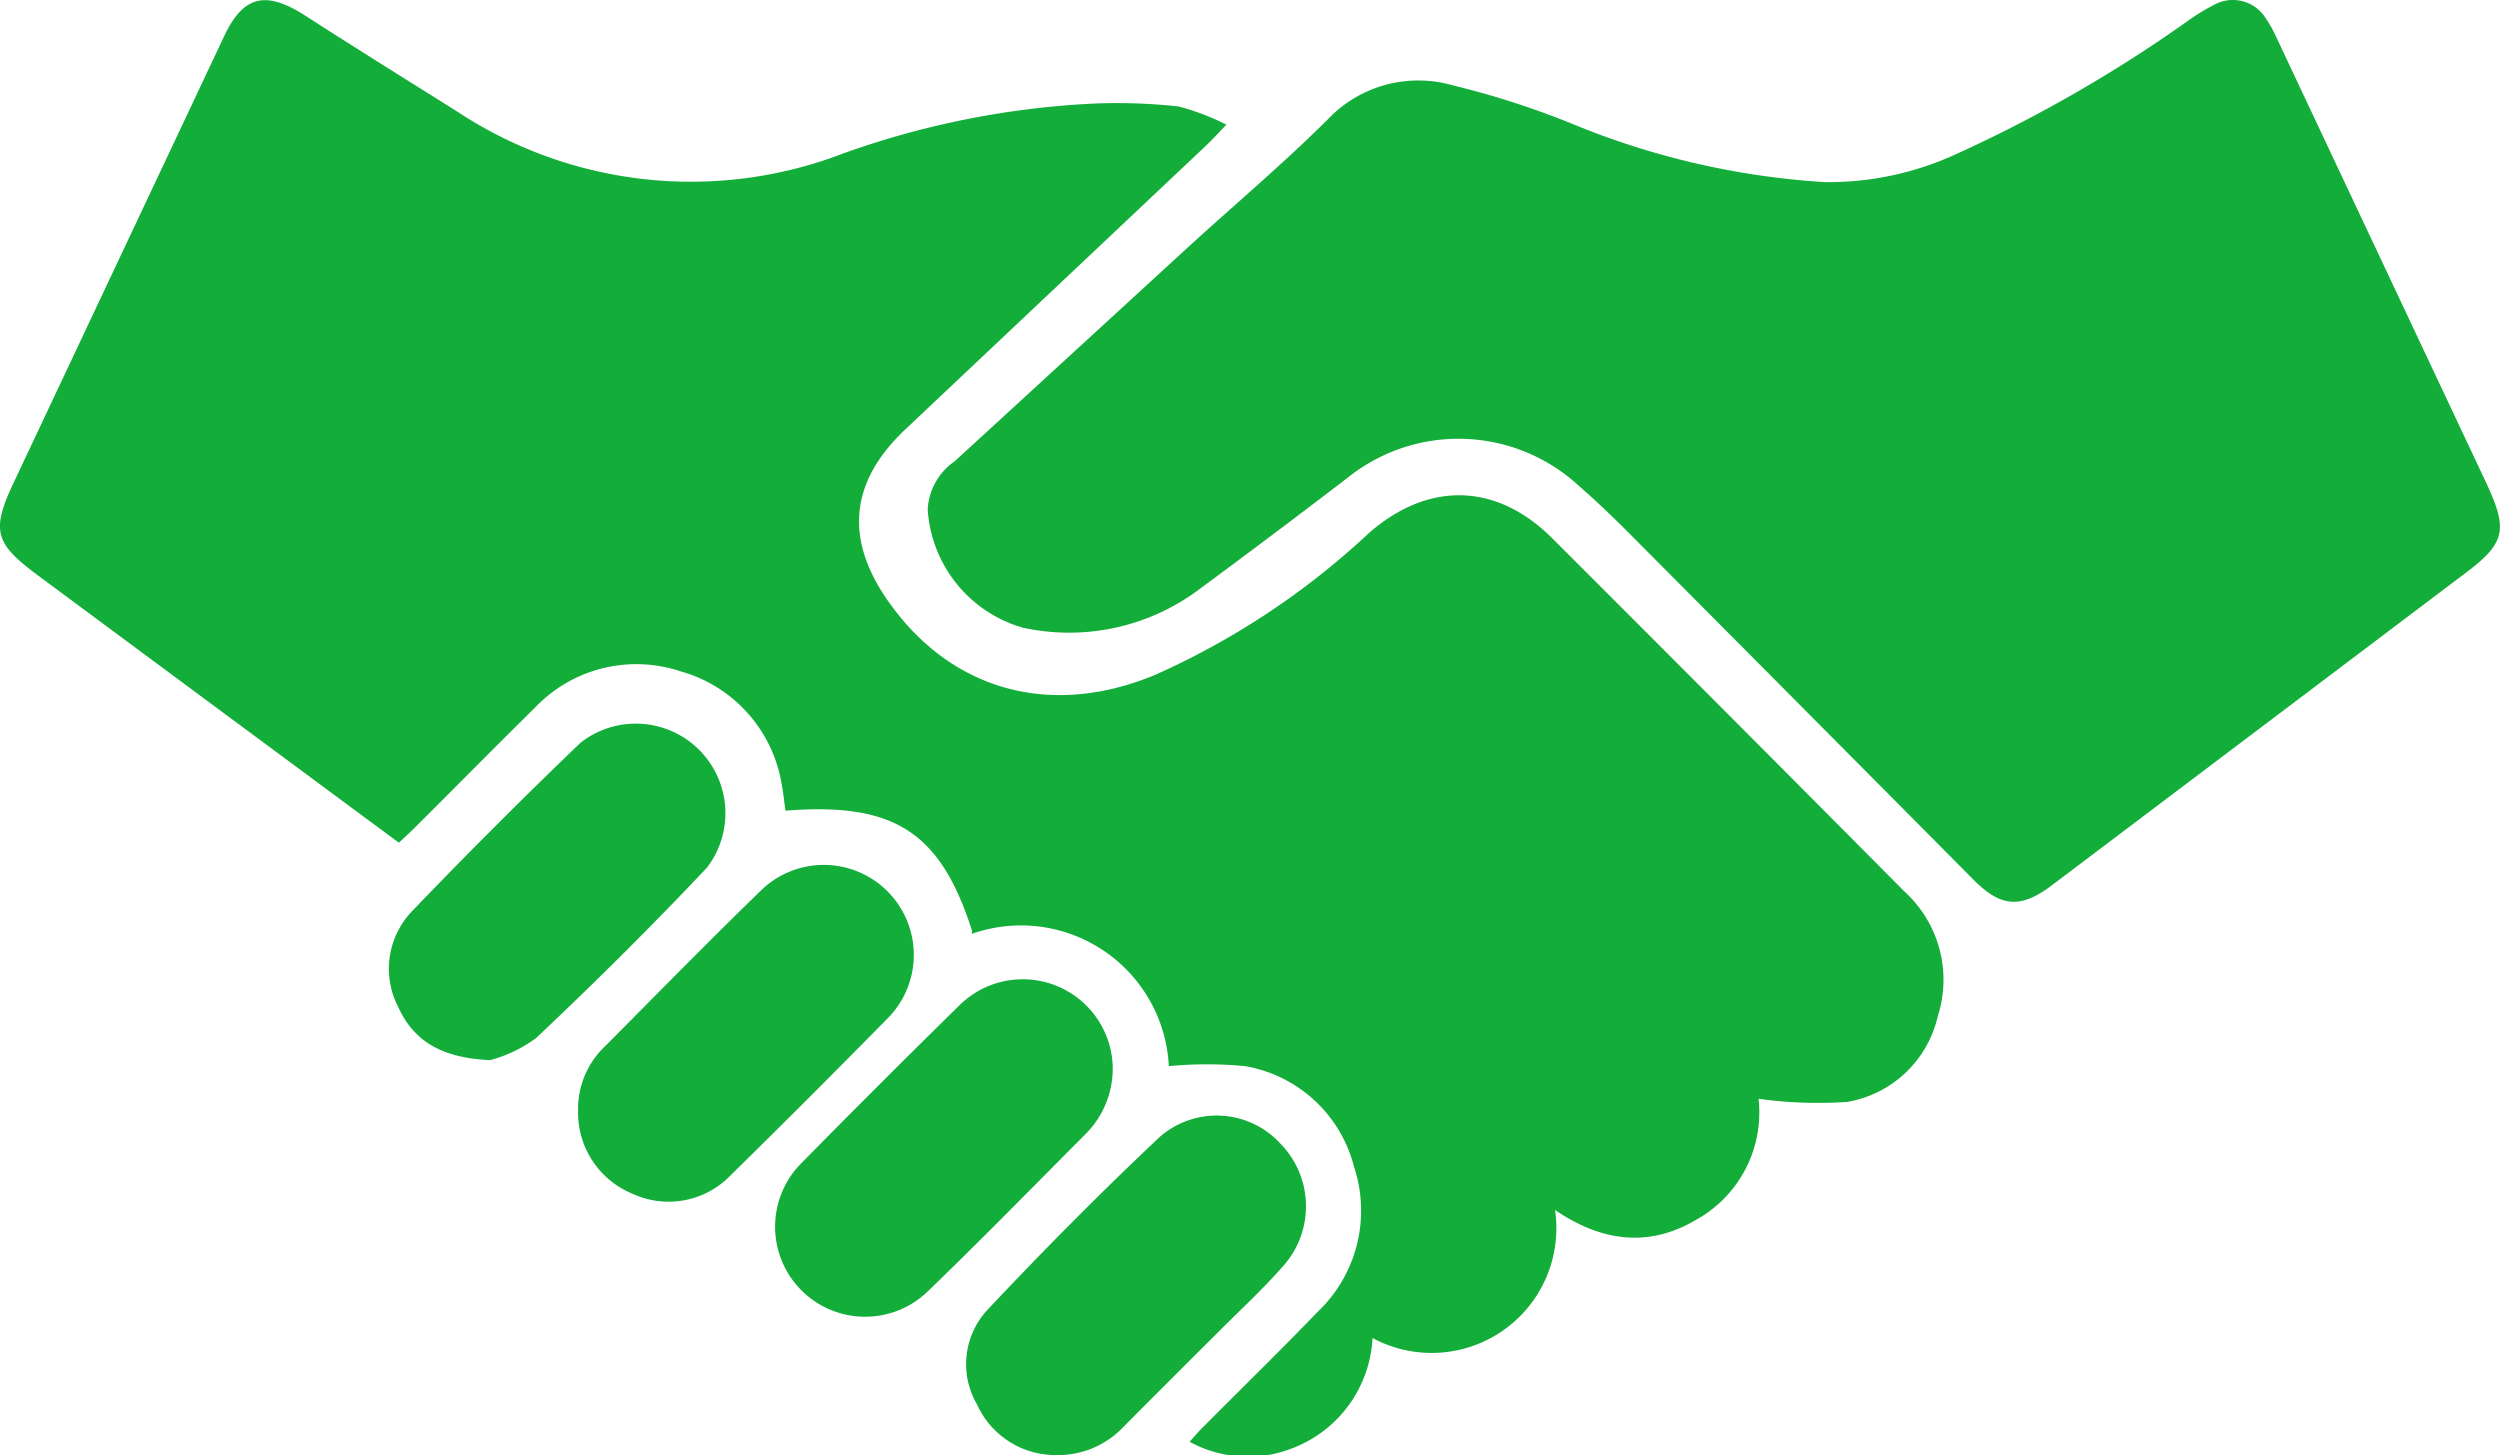 <svg xmlns="http://www.w3.org/2000/svg" viewBox="0 0 120.27 70"><defs><style>.cls-1{fill:#13ad3a;}</style></defs><title>Excellent tenant relationship500</title><g id="Layer_2" data-name="Layer 2"><g id="Layer_1-2" data-name="Layer 1"><g id="Excellent_tenant_relationship" data-name="Excellent tenant relationship"><path class="cls-1" d="M46.77,44.8C45.24,40,43,38.59,37.79,39c-.07-.45-.11-.91-.2-1.36a6.78,6.78,0,0,0-4.87-5.35,6.73,6.73,0,0,0-7,1.77c-1.93,1.9-3.83,3.83-5.75,5.74-.23.23-.47.45-.78.74l-1.61-1.19Q9.7,33.52,1.85,27.7C-.28,26.13-.43,25.52.68,23.17L10.76,1.79c.93-2,2-2.26,3.89-1.06C17.1,2.31,19.56,3.84,22,5.37a20.42,20.42,0,0,0,18.6,2A41.65,41.65,0,0,1,52.28,5a27,27,0,0,1,4.4.12A11,11,0,0,1,59,6c-.41.42-.64.68-.89.92L43.56,20.65c-2.66,2.51-2.94,5.24-.86,8.23,3,4.31,7.78,5.69,12.84,3.6a37.17,37.17,0,0,0,10.31-6.83c2.85-2.5,6.14-2.44,8.83.25q8.47,8.46,16.95,17a5.74,5.74,0,0,1,1.59,6,5.4,5.4,0,0,1-4.35,4.11,20.63,20.63,0,0,1-4.27-.15,5.9,5.9,0,0,1-3,5.82c-2.26,1.34-4.53,1.07-6.79-.47a6,6,0,0,1-8.78,6.16,6,6,0,0,1-3.75,5.26,5.84,5.84,0,0,1-5.05-.27c.27-.3.47-.54.7-.76,1.81-1.82,3.66-3.62,5.44-5.47a6.72,6.72,0,0,0,1.77-7,6.56,6.56,0,0,0-5.24-4.84,19.4,19.4,0,0,0-3.67,0,7.12,7.12,0,0,0-9.49-6.36Z"/><path class="cls-1" d="M44.63,24.52a3,3,0,0,1,1.3-2.33L57.31,11.75c2.2-2,4.48-3.93,6.56-6a6,6,0,0,1,6-1.65,41.1,41.1,0,0,1,5.7,1.83A37.87,37.87,0,0,0,87.76,8.76a14.66,14.66,0,0,0,6.31-1.33A67.46,67.46,0,0,0,105.26,1a10,10,0,0,1,1.28-.78A1.86,1.86,0,0,1,109,.88a5.71,5.71,0,0,1,.49.87l10.07,21.38c1.13,2.39,1,3-1.1,4.55L98.71,42.59c-1.48,1.12-2.44,1.07-3.76-.26Q86.79,34.11,78.62,25.9c-.87-.88-1.76-1.74-2.69-2.55A8.53,8.53,0,0,0,64.81,23q-3.54,2.71-7.13,5.36a10.44,10.44,0,0,1-8.46,1.84A6.34,6.34,0,0,1,44.63,24.52Z"/><path class="cls-1" d="M50.81,70A4.14,4.14,0,0,1,47,67.56a3.84,3.84,0,0,1,.47-4.51c2.7-2.87,5.47-5.67,8.34-8.37a4.16,4.16,0,0,1,5.8.35,4.31,4.31,0,0,1,.09,5.91c-1,1.14-2.15,2.19-3.23,3.28q-2.2,2.19-4.39,4.39A4.33,4.33,0,0,1,50.81,70Z"/><path class="cls-1" d="M27.81,53.41a4.15,4.15,0,0,1,1.28-3.06c2.52-2.53,5-5.07,7.58-7.57a4.33,4.33,0,0,1,6.13,6.11Q39,52.76,35.15,56.54a4.14,4.14,0,0,1-4.72.89A4.22,4.22,0,0,1,27.81,53.41Z"/><path class="cls-1" d="M23.58,51c-2.33-.1-3.67-.91-4.42-2.55a4,4,0,0,1,.63-4.58q4-4.17,8.14-8.14a4.31,4.31,0,0,1,6.09,6c-2.66,2.82-5.41,5.55-8.22,8.2A6.59,6.59,0,0,1,23.58,51Z"/><path class="cls-1" d="M53.53,51.28a4.45,4.45,0,0,1-1.27,3.24c-2.52,2.53-5,5.07-7.59,7.57a4.33,4.33,0,1,1-6.1-6.15q3.75-3.81,7.58-7.57a4.33,4.33,0,0,1,7.38,2.91Z"/></g></g></g></svg>
